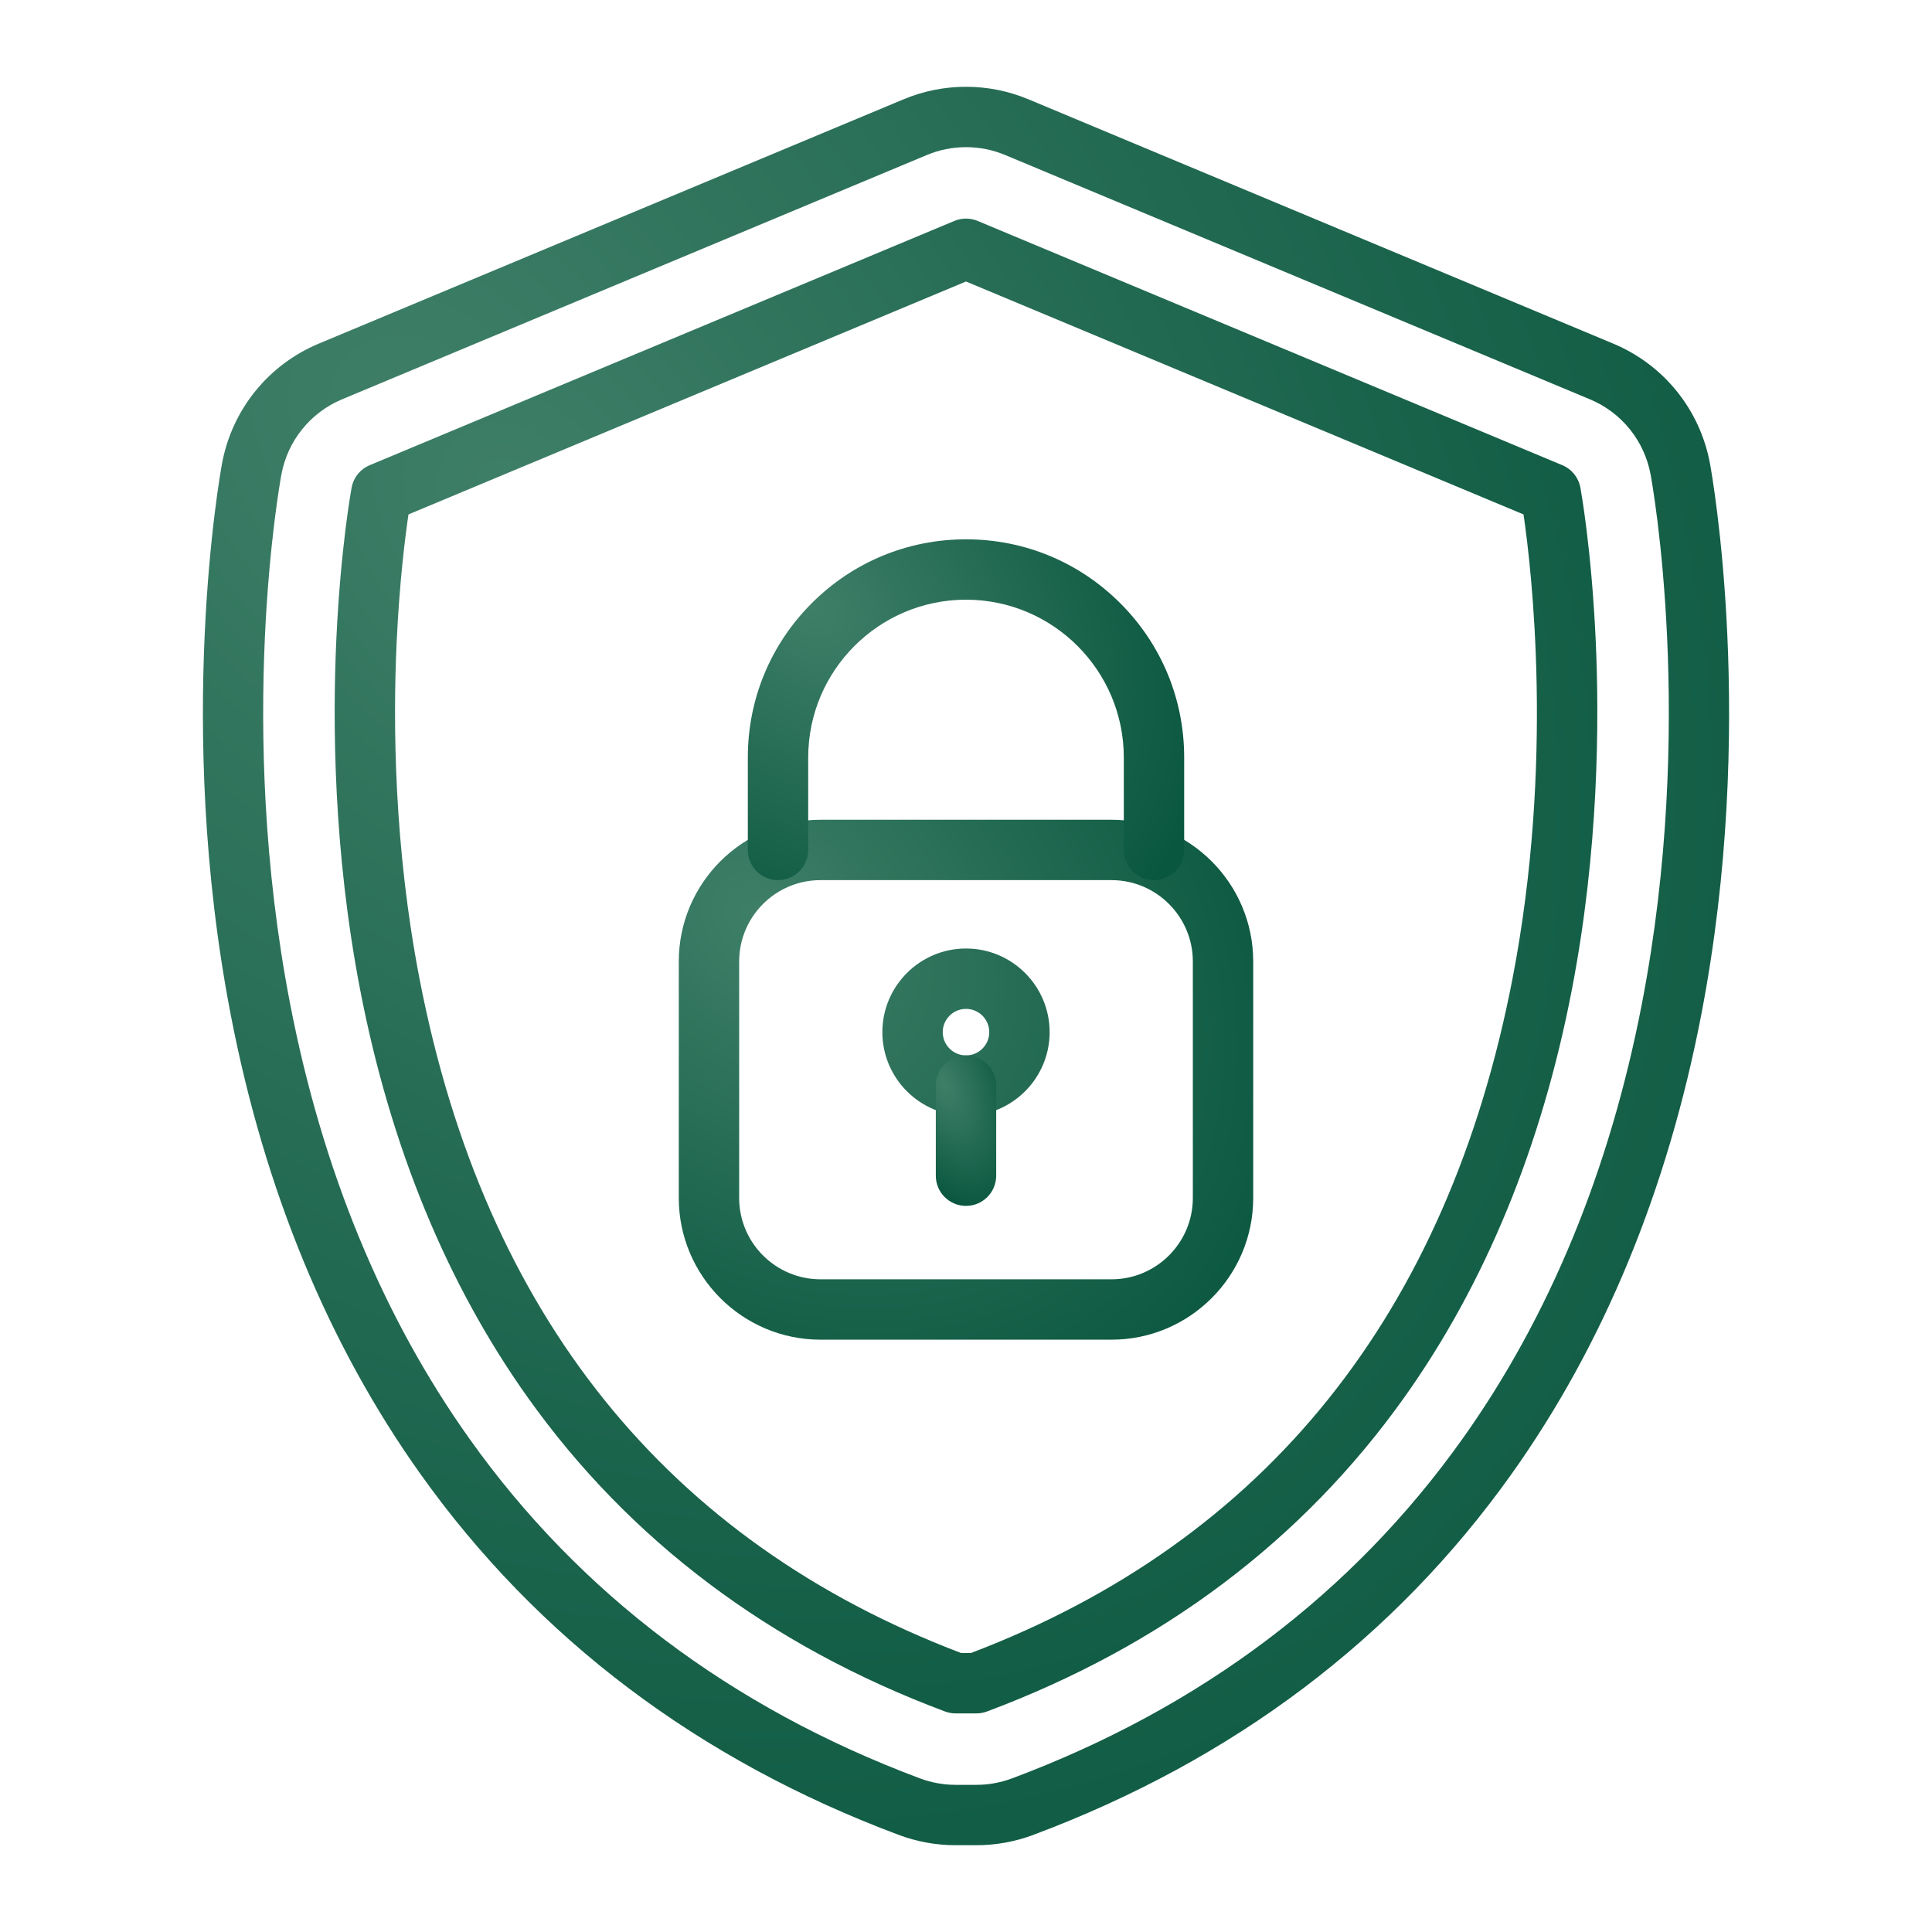 <?xml version="1.0" encoding="UTF-8"?>
<svg xmlns="http://www.w3.org/2000/svg" width="512" height="512" viewBox="0 0 512 512" fill="none">
  <path d="M258.755 489H253.246C248.092 489 243.031 488.084 238.203 486.278C185.108 466.414 142.444 434.221 111.397 390.592C87.016 356.332 70.105 315.376 61.136 268.863C46.343 192.144 58.322 125.641 58.839 122.847C61.488 108.545 71.082 96.659 84.503 91.052L239.451 26.318C244.721 24.116 250.289 23 256 23C261.712 23 267.279 24.116 272.549 26.318L427.497 91.052C440.919 96.659 450.512 108.545 453.161 122.847C453.678 125.641 465.656 192.151 450.864 268.863C441.894 315.376 424.984 356.331 400.603 390.592C369.556 434.221 326.892 466.414 273.797 486.278C268.97 488.084 263.909 489 258.755 489ZM256 39C252.417 39 248.925 39.7 245.619 41.081L90.671 105.815C82.252 109.332 76.233 116.788 74.572 125.76C74.077 128.432 62.619 192.049 76.847 265.833C85.379 310.081 101.389 348.934 124.433 381.315C153.595 422.294 193.759 452.567 243.809 471.293C246.837 472.425 250.012 473 253.245 473H258.755C261.988 473 265.163 472.425 268.191 471.292C318.241 452.567 358.405 422.295 387.567 381.315C410.611 348.934 426.621 310.081 435.153 265.833C449.38 192.057 437.923 128.432 437.428 125.759C435.767 116.788 429.749 109.332 421.329 105.815L266.381 41.081C263.076 39.7 259.583 39 256 39Z" fill="url(#paint0_radial_2799_6439)"></path>
  <path d="M258.755 454.069H253.246C252.288 454.069 251.339 453.897 250.442 453.562C203.995 436.185 166.789 408.184 139.856 370.339C118.396 340.182 103.45 303.815 95.435 262.249C88.349 225.5 88.103 191.369 89.144 169.208C90.276 145.127 93.067 129.845 93.186 129.207C93.677 126.551 95.476 124.323 97.968 123.282L252.916 58.548C254.889 57.724 257.11 57.724 259.084 58.548L414.032 123.282C416.524 124.323 418.322 126.551 418.814 129.207C418.932 129.846 421.724 145.128 422.856 169.208C423.897 191.369 423.651 225.5 416.565 262.249C408.55 303.815 393.604 340.182 372.143 370.339C345.211 408.184 308.005 436.185 261.557 453.562C260.662 453.897 259.712 454.069 258.755 454.069ZM254.704 438.069H257.296C335.401 408.373 383.695 348.208 400.855 259.219C411.858 202.157 405.899 151.007 403.751 136.327L256 74.6L108.247 136.328C107.363 142.337 105.837 154.443 105.104 170.443C104.129 191.743 104.401 224.517 111.236 259.688C128.481 348.421 176.742 408.428 254.704 438.069Z" fill="url(#paint1_radial_2799_6439)"></path>
  <path d="M294.557 355.029H217.442C196.733 355.029 179.885 338.18 179.885 317.469V254.804C179.885 234.093 196.733 217.244 217.442 217.244H294.557C315.267 217.244 332.115 234.093 332.115 254.804V317.469C332.115 338.18 315.267 355.029 294.557 355.029ZM217.442 233.244C205.556 233.244 195.885 242.916 195.885 254.804V317.469C195.885 329.357 205.556 339.029 217.442 339.029H294.557C306.444 339.029 316.115 329.357 316.115 317.469V254.804C316.115 242.916 306.444 233.244 294.557 233.244H217.442ZM256 295.697C243.778 295.697 233.835 285.754 233.835 273.532C233.835 261.308 243.778 251.364 256 251.364C268.222 251.364 278.165 261.308 278.165 273.532C278.165 285.754 268.222 295.697 256 295.697ZM256 267.364C252.6 267.364 249.835 270.131 249.835 273.532C249.835 276.931 252.601 279.697 256 279.697C259.399 279.697 262.165 276.931 262.165 273.532C262.165 270.131 259.399 267.364 256 267.364Z" fill="url(#paint2_radial_2799_6439)"></path>
  <path d="M305.819 233.246C301.401 233.246 297.819 229.665 297.819 225.246V200.743C297.819 177.684 279.059 158.924 256 158.924C232.941 158.924 214.182 177.684 214.182 200.743V225.246C214.182 229.665 210.6 233.246 206.182 233.246C201.763 233.246 198.182 229.665 198.182 225.246V200.743C198.182 185.299 204.196 170.779 215.116 159.859C226.037 148.938 240.556 142.924 256 142.924C271.444 142.924 285.964 148.938 296.884 159.859C307.805 170.779 313.819 185.299 313.819 200.743V225.246C313.819 229.665 310.237 233.246 305.819 233.246Z" fill="url(#paint3_radial_2799_6439)"></path>
  <path d="M256 319.575C251.582 319.575 248 315.993 248 311.575V287.697C248 283.279 251.582 279.697 256 279.697C260.418 279.697 264 283.279 264 287.697V311.575C264 315.993 260.418 319.575 256 319.575Z" fill="url(#paint4_radial_2799_6439)"></path>
  <defs>
    <radialGradient id="paint0_radial_2799_6439" cx="0" cy="0" r="1" gradientUnits="userSpaceOnUse" gradientTransform="translate(111.682 113.023) rotate(49.69) scale(493.052 368.661)">
      <stop stop-color="#3F7F68"></stop>
      <stop offset="1" stop-color="#0A573F"></stop>
    </radialGradient>
    <radialGradient id="paint1_radial_2799_6439" cx="0" cy="0" r="1" gradientUnits="userSpaceOnUse" gradientTransform="translate(136.602 134.457) rotate(50.455) scale(414.477 308.432)">
      <stop stop-color="#3F7F68"></stop>
      <stop offset="1" stop-color="#0A573F"></stop>
    </radialGradient>
    <radialGradient id="paint2_radial_2799_6439" cx="0" cy="0" r="1" gradientUnits="userSpaceOnUse" gradientTransform="translate(201.681 243.862) rotate(42.799) scale(163.619 123.632)">
      <stop stop-color="#3F7F68"></stop>
      <stop offset="1" stop-color="#0A573F"></stop>
    </radialGradient>
    <radialGradient id="paint3_radial_2799_6439" cx="0" cy="0" r="1" gradientUnits="userSpaceOnUse" gradientTransform="translate(214.739 160.372) rotate(38.628) scale(116.736 86.288)">
      <stop stop-color="#3F7F68"></stop>
      <stop offset="1" stop-color="#0A573F"></stop>
    </radialGradient>
    <radialGradient id="paint4_radial_2799_6439" cx="0" cy="0" r="1" gradientUnits="userSpaceOnUse" gradientTransform="translate(250.291 287.401) rotate(68.585) scale(34.56 17.805)">
      <stop stop-color="#3F7F68"></stop>
      <stop offset="1" stop-color="#0A573F"></stop>
    </radialGradient>
  </defs>
</svg>
